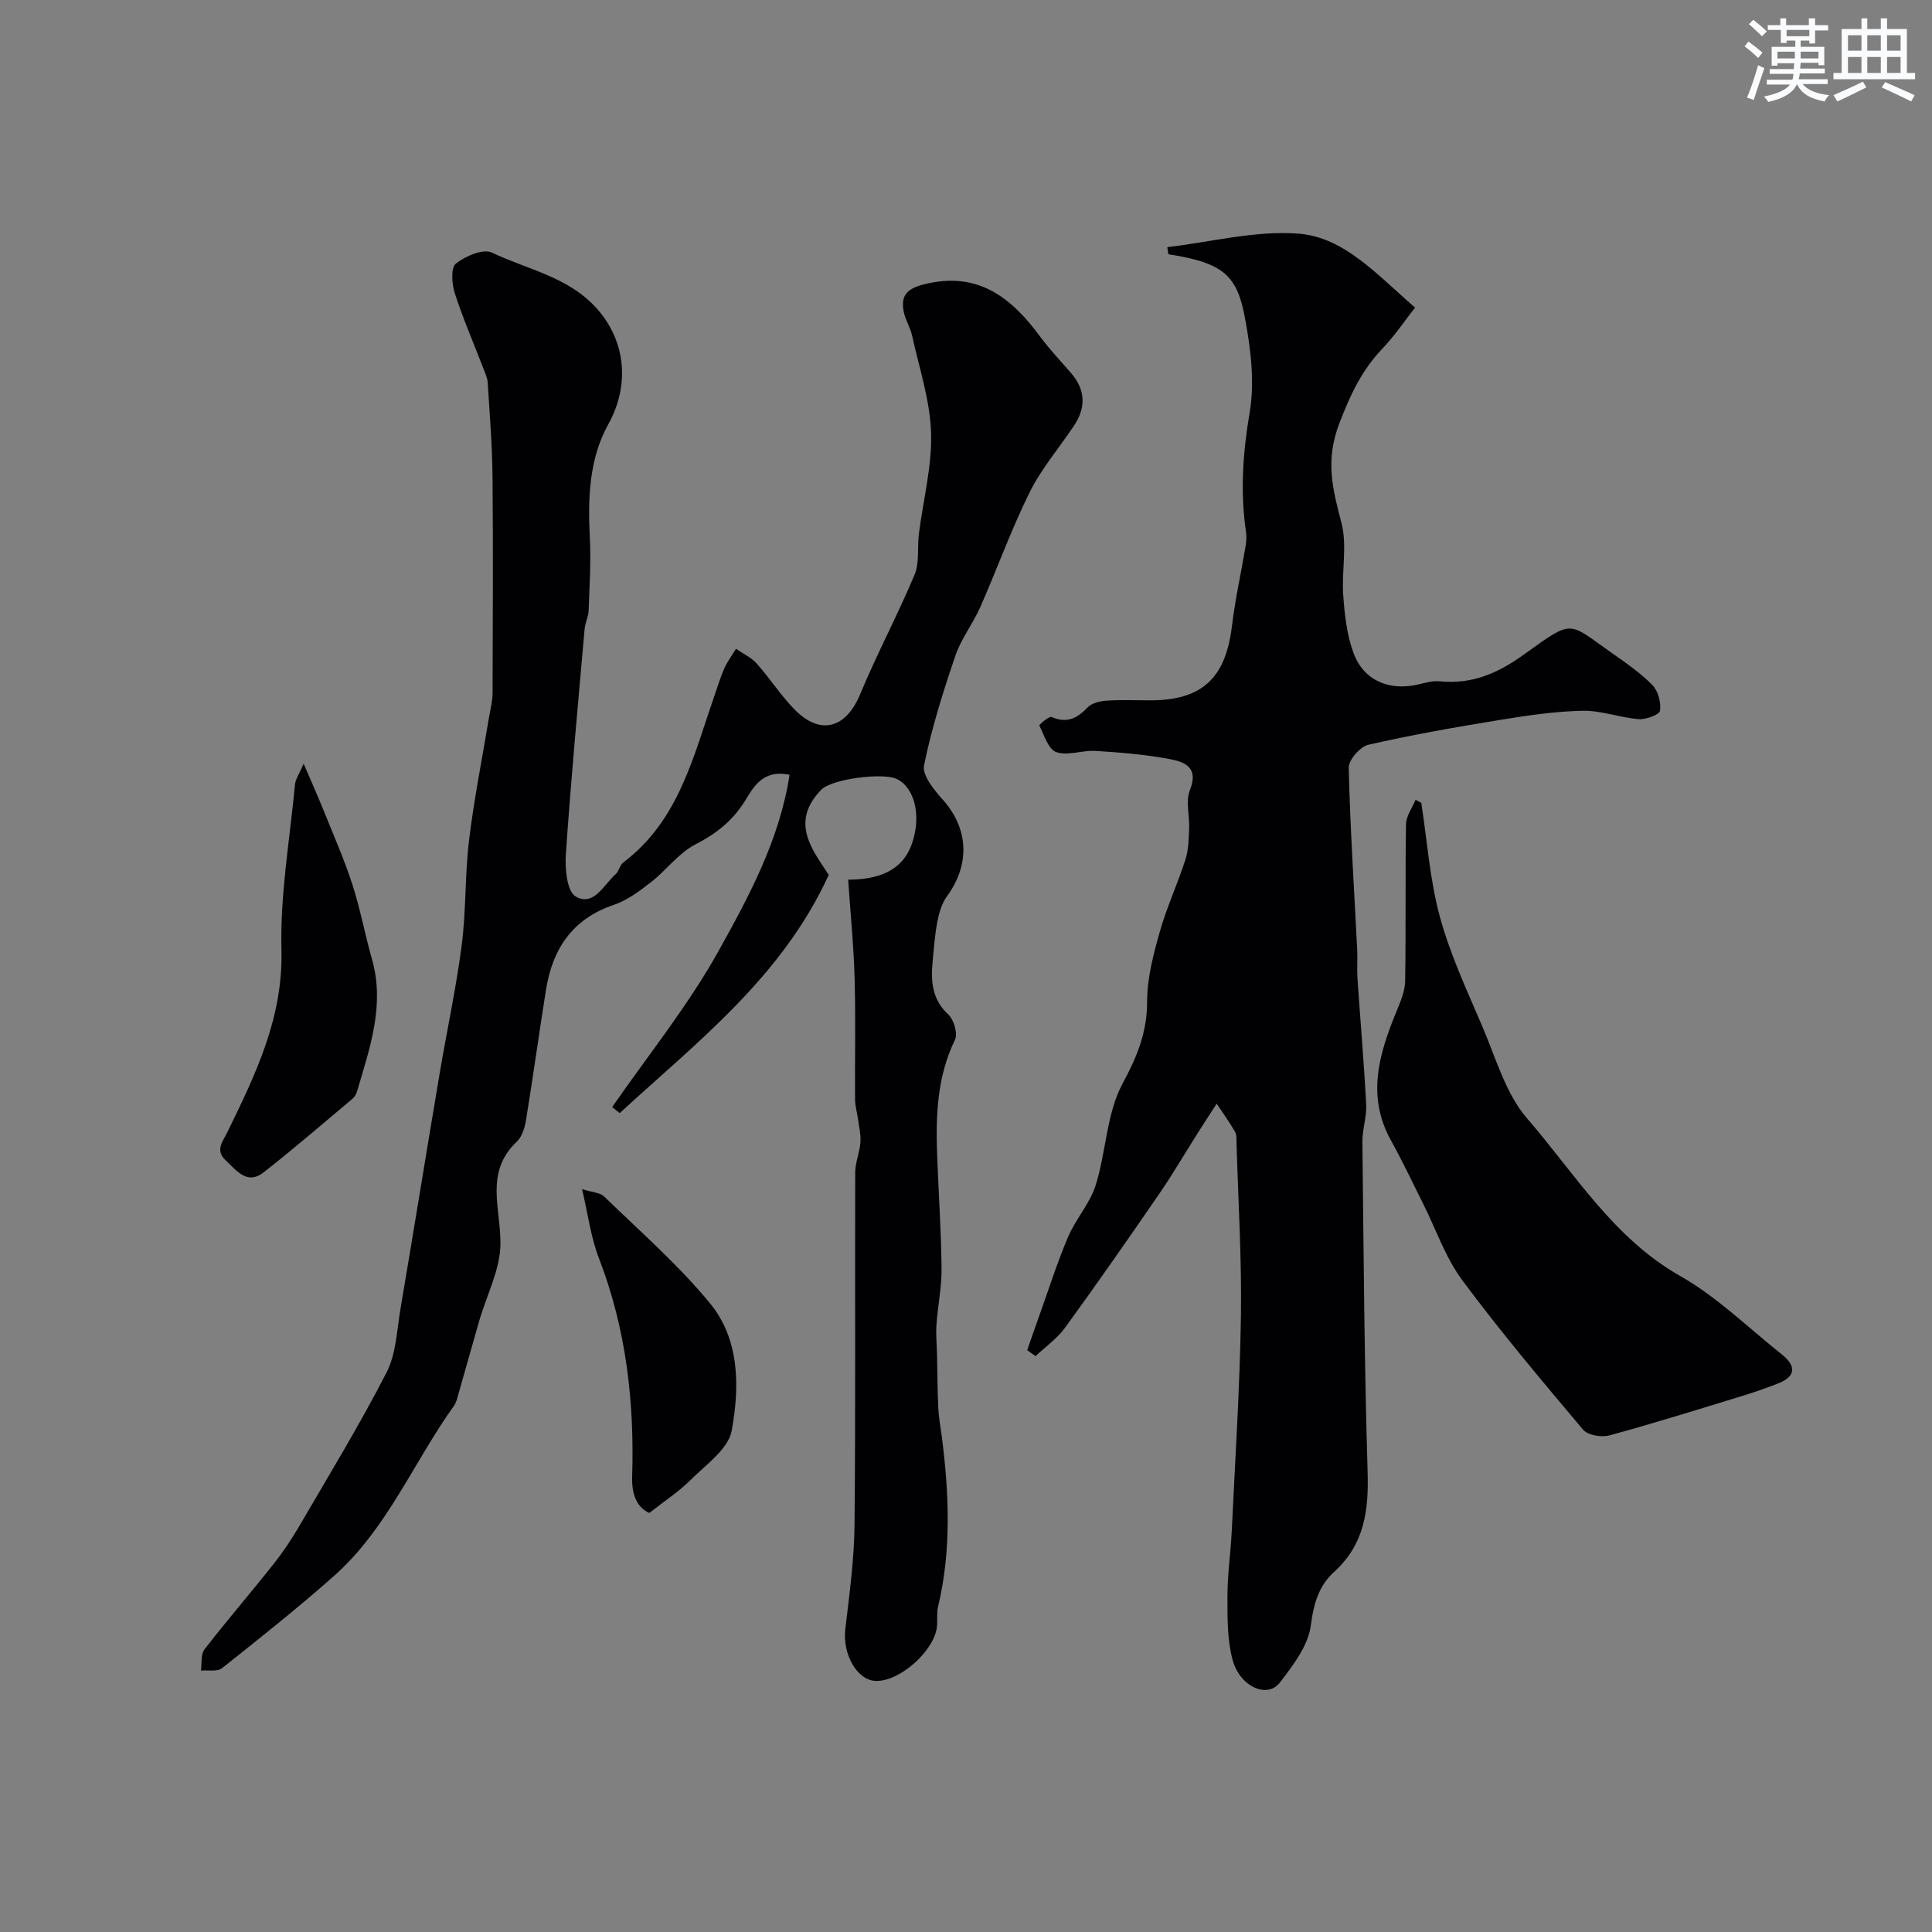 <svg enable-background="new 0 0 400 400" viewBox="0 0 400 400" xmlns="http://www.w3.org/2000/svg"><rect x="0" y="0" width="400" height="400" fill="#808080" stroke="none"/><g fill="#010103"><path d="m175.6 182.13c5.88-.03 11.26-1.57 13.27-7.65 1.99-6.03.27-11.52-3.17-13.19-2.88-1.4-13.49-.02-15.65 2.2-6.64 6.82-1.75 12.55 1.53 17.65-9.69 21.17-27.23 34.55-43.28 49.32-.52-.42-1.04-.84-1.55-1.26 7.42-10.72 15.7-20.95 22.01-32.29 6.32-11.36 12.65-23.08 14.71-36.49-5.54-1.22-7.53 2.64-9.22 5.38-2.64 4.25-6.04 6.84-10.39 9.09-3.4 1.76-5.86 5.25-8.98 7.67-2.4 1.87-4.97 3.83-7.79 4.78-8.58 2.9-12.7 9.12-14.05 17.59-1.44 9.01-2.68 18.06-4.15 27.07-.25 1.54-.83 3.37-1.91 4.39-6.72 6.34-3.25 13.91-3.37 21.27-.09 5.28-2.86 10.51-4.38 15.77-1.44 4.97-2.82 9.97-4.25 14.95-.27.93-.47 1.96-1.02 2.72-8.36 11.67-13.82 25.44-24.81 35.18-7.49 6.64-15.34 12.87-23.18 19.1-.97.77-2.89.36-4.37.5.22-1.49-.06-3.36.74-4.4 4.61-5.96 9.55-11.67 14.23-17.58 2-2.52 3.81-5.22 5.42-7.99 6.13-10.51 12.47-20.92 18.03-31.73 2-3.88 2.14-8.76 2.9-13.22 2.75-16.24 5.37-32.5 8.11-48.74 1.49-8.84 3.41-17.63 4.56-26.51.93-7.19.65-14.53 1.52-21.73 1.04-8.58 2.75-17.07 4.16-25.6.27-1.61.7-3.22.71-4.83.05-15 .13-30-.01-45-.06-6.44-.6-12.87-.99-19.3-.06-.94-.47-1.87-.82-2.76-2.02-5.26-4.28-10.45-6.01-15.81-.62-1.9-.83-5.25.24-6.11 1.95-1.56 5.65-3.13 7.46-2.27 7.42 3.55 15.93 5 21.83 11.71 6 6.82 6.66 15.92 2.25 23.85-3.97 7.14-4.23 15.32-3.81 23.47.25 5.01-.07 10.06-.25 15.09-.05 1.27-.71 2.51-.83 3.79-1.37 15.56-2.82 31.11-3.89 46.68-.2 2.96.23 7.66 2.03 8.71 3.73 2.17 5.8-2.39 8.28-4.61.7-.62.87-1.88 1.59-2.43 11.57-8.71 14.52-22.1 18.93-34.69.64-1.84 1.19-3.72 1.98-5.49.64-1.43 1.6-2.71 2.42-4.06 1.45 1.01 3.15 1.79 4.3 3.07 2.72 3.05 4.95 6.56 7.8 9.48 5.36 5.48 10.68 3.93 13.6-3.12 3.47-8.37 7.77-16.4 11.27-24.76 1.05-2.51.54-5.65.9-8.48.88-6.97 2.73-13.96 2.52-20.9-.21-6.72-2.45-13.38-3.91-20.05-.38-1.73-1.42-3.32-1.76-5.05-.63-3.27.61-4.73 4.19-5.64 11.14-2.81 18.08 2.7 24.09 10.86 1.95 2.64 4.24 5.03 6.39 7.53 2.98 3.46 3.1 7.11.61 10.84-3.07 4.62-6.77 8.92-9.21 13.84-3.83 7.73-6.75 15.91-10.24 23.81-1.51 3.42-3.93 6.48-5.12 9.98-2.54 7.46-4.93 15.03-6.5 22.74-.41 2.03 2.06 5.06 3.85 7.05 5.37 5.99 5.76 13.4.88 20.08-1.07 1.46-1.62 3.42-1.97 5.24-.53 2.72-.72 5.52-.98 8.29-.39 4.06-.12 7.79 3.25 10.92 1.16 1.07 1.99 3.96 1.37 5.24-3.72 7.68-3.99 15.77-3.68 23.98.29 7.77.83 15.53.91 23.3.04 3.92-.79 7.84-1.06 11.77-.14 2.01.08 4.05.12 6.08.08 3.7.09 7.39.26 11.09.09 1.93.46 3.84.71 5.76 1.52 11.84 2.05 23.64-.76 35.4-.3 1.27-.1 2.65-.21 3.97-.42 5.05-7.69 11.55-12.69 11.38-3.9-.14-6.9-5.57-6.3-10.7.84-7.18 1.84-14.38 1.91-21.59.24-24.33.06-48.66.14-72.99.01-2.07.92-4.12 1.08-6.21.12-1.53-.26-3.11-.47-4.66-.19-1.42-.63-2.83-.64-4.24-.06-8.33.14-16.67-.09-25-.18-6.7-.85-13.37-1.34-20.5z"/><path d="m212.67 279.54c.81-2.33 1.61-4.66 2.45-6.98 1.97-5.5 3.73-11.09 6.01-16.46 1.58-3.72 4.53-6.92 5.72-10.72 2.18-6.95 2.23-14.85 5.58-21.06 3.03-5.6 5.07-10.62 5.07-16.99 0-4.79 1.28-9.68 2.6-14.35 1.44-5.1 3.7-9.96 5.33-15.02.65-2.02.68-4.28.77-6.44.11-2.65-.77-5.62.15-7.91 1.98-4.97-1.34-5.93-4.48-6.51-4.96-.91-10.03-1.32-15.07-1.63-2.71-.17-5.71 1.06-8.1.25-1.64-.56-2.53-3.51-3.51-5.51-.08-.17 2.01-1.99 2.53-1.76 3.16 1.37 5.29.29 7.47-2 .87-.91 2.59-1.3 3.95-1.39 2.99-.2 5.99-.06 8.99-.06 10.74 0 15.63-4.58 16.93-15.38.66-5.5 1.88-10.92 2.8-16.39.16-.97.27-2.01.13-2.98-1.25-8.36-.67-16.54.75-24.93 1.05-6.19.22-12.93-.93-19.22-1.63-8.91-4.22-11.66-15.92-13.46-.07-.49-.14-.98-.21-1.47 9.08-1.06 18.28-3.5 27.22-2.79 9.4.74 16.15 8.45 24.07 15.3-1.96 2.49-4.16 5.78-6.85 8.6-4.23 4.45-6.52 9.41-8.79 15.28-3.02 7.8-1.42 13.69.41 20.73 1.22 4.69 0 9.96.36 14.93.29 4.03.74 8.22 2.13 11.97 2.12 5.74 7.4 7.92 13.44 6.51 1.43-.33 2.93-.79 4.35-.65 6.76.68 12.07-1.62 17.66-5.66 10.18-7.35 8.94-6.57 17.98-.23 2.94 2.06 5.95 4.13 8.45 6.68 1.19 1.21 1.83 3.62 1.58 5.32-.12.81-2.92 1.85-4.43 1.73-3.88-.31-7.73-1.81-11.57-1.73-5.7.11-11.41.96-17.06 1.88-9.15 1.49-18.29 3.09-27.32 5.15-1.7.39-4.11 3.15-4.07 4.77.3 12.54 1.12 25.07 1.75 37.61.1 1.99-.07 4.01.06 6 .59 8.7 1.35 17.39 1.8 26.09.13 2.57-.81 5.18-.78 7.77.26 22.77.39 45.54 1.08 68.29.24 8.01-.65 15.03-6.95 20.74-3.1 2.81-4.24 6.5-4.8 11-.52 4.2-3.68 8.34-6.44 11.92-2.56 3.33-8.24.88-9.76-4.7-1.14-4.2-1.07-8.79-1.07-13.21 0-4.44.66-8.88.88-13.33.71-14.87 1.68-29.73 1.91-44.6.18-11.92-.56-23.86-.91-35.8-.02-.82.06-1.78-.32-2.44-1.16-2-2.51-3.88-3.79-5.8-1.3 2.01-2.61 4.01-3.89 6.03-2.69 4.25-5.22 8.6-8.07 12.74-6.38 9.28-12.82 18.53-19.45 27.64-1.63 2.24-4.04 3.92-6.09 5.86-.59-.42-1.16-.83-1.73-1.23z"/><path d="m294.26 166.21c1.22 7.88 1.77 15.95 3.85 23.6 2.12 7.77 5.58 15.2 8.77 22.65 2.81 6.55 4.84 13.97 9.34 19.16 9.88 11.41 17.81 24.72 31.67 32.58 7.6 4.31 14.04 10.67 20.96 16.17 3.01 2.39 3.11 4.59-.82 6.1-2.27.87-4.55 1.7-6.88 2.41-9.29 2.84-18.56 5.75-27.92 8.3-1.64.45-4.5-.02-5.47-1.18-8.55-10.14-17.11-20.3-25.01-30.94-3.49-4.7-5.44-10.54-8.11-15.85-2.19-4.36-4.26-8.79-6.63-13.05-5.12-9.18-2.52-17.92 1.1-26.71.83-2.03 1.77-4.21 1.81-6.34.18-10.82 0-21.65.18-32.47.03-1.7 1.29-3.37 1.98-5.06.39.23.78.43 1.18.63z"/><path d="m62.87 158.12c1.66 3.87 2.94 6.73 4.12 9.65 2.05 5.09 4.27 10.13 5.96 15.34 1.64 5.06 2.6 10.34 4.06 15.47 2.72 9.54-.45 18.38-3.06 27.29-.17.6-.53 1.25-1 1.64-6.09 5.11-12.11 10.31-18.36 15.21-3.42 2.68-5.58-.35-7.82-2.44-2.32-2.15-.65-3.9.33-5.93 5.81-11.92 11.53-23.63 11.17-37.7-.29-11.39 1.73-22.84 2.81-34.26.09-1.03.81-2.01 1.79-4.27z"/><path d="m134.43 313.24c-2.38-1.07-3.68-3.52-3.55-7.5.49-15.48-1.24-30.65-6.89-45.27-1.67-4.31-2.24-9.04-3.48-14.28 2.06.66 3.71.7 4.58 1.54 7.44 7.23 15.33 14.11 21.89 22.08 6.2 7.53 6.16 17.38 4.51 26.4-.7 3.81-5.34 7.03-8.51 10.2-2.32 2.34-5.15 4.16-8.55 6.83z"/></g><path d="m361.2 9.6.8-1c.9.7 1.9 1.4 2.9 2.3l-.9 1.1c-1-1-2-1.8-2.8-2.4zm.5 10.6c.9-2.1 1.6-4.3 2.3-6.7.4.2.8.4 1.3.6-.7 2.1-1.5 4.3-2.2 6.6zm.4-15.2.9-.9c1 .8 2 1.6 2.8 2.4l-1 1c-.9-.9-1.8-1.7-2.7-2.5zm12.5-1.2h1.2v1.4h2.7v1.1h-2.7v2.7h-1.2v-.6h-1.8v1.3h4.9v3.8h-1.2v-.5h-3.7c0 .4-.1.9-.1 1.2h5.1v1h-5.2c0 .5-.1.9-.2 1.2h6v1h-5.2c1.1 1.3 2.9 2 5.5 2.3-.4.4-.7.8-.9 1.3-2.9-.5-4.8-1.6-5.7-3.5h-.1c-.8 1.7-2.7 2.9-5.9 3.6-.2-.4-.6-.8-.9-1.1 2.8-.6 4.6-1.4 5.4-2.5h-4.8v-1h5.3c.1-.3.2-.7.2-1.2h-4.9v-1h5c0-.4 0-.8.1-1.2h-3.5v.5h-1.2v-3.9h4.9v-1.3h-1.8v.5h-1.2v-2.7h-2.7v-1h2.6v-1.4h1.2v1.4h4.7v-1.4zm-6.6 8.3h3.6c0-.4 0-.9 0-1.4h-3.6zm1.9-4.6h4.7v-1.3h-4.7zm6.6 3.2h-3.7v1.4h3.7z" fill="#fafbfc"/><path d="m385.3 3.8h1.3v2.2h2.8v-2.2h1.3v2.2h4.1v9.1h1.7v1.3h-16.9v-1.3h1.7v-9.1h4.1v-2.2zm.4 13.1.7 1.2c-1.8.9-3.8 1.9-6 2.9-.2-.4-.5-.8-.8-1.3 2.3-1 4.3-1.9 6.1-2.8zm-3.1-6.4h2.8v-3.2h-2.8zm0 4.6h2.8v-3.3h-2.8zm4-4.6h2.8v-3.2h-2.8zm0 4.6h2.8v-3.3h-2.8zm3.7 1.9c2.1.9 4.1 1.8 6.1 2.7l-.7 1.3c-2.2-1.1-4.2-2-6.1-2.9zm3.2-9.7h-2.8v3.2h2.8zm-2.8 7.8h2.8v-3.3h-2.8z" fill="#fafbfc"/></svg>